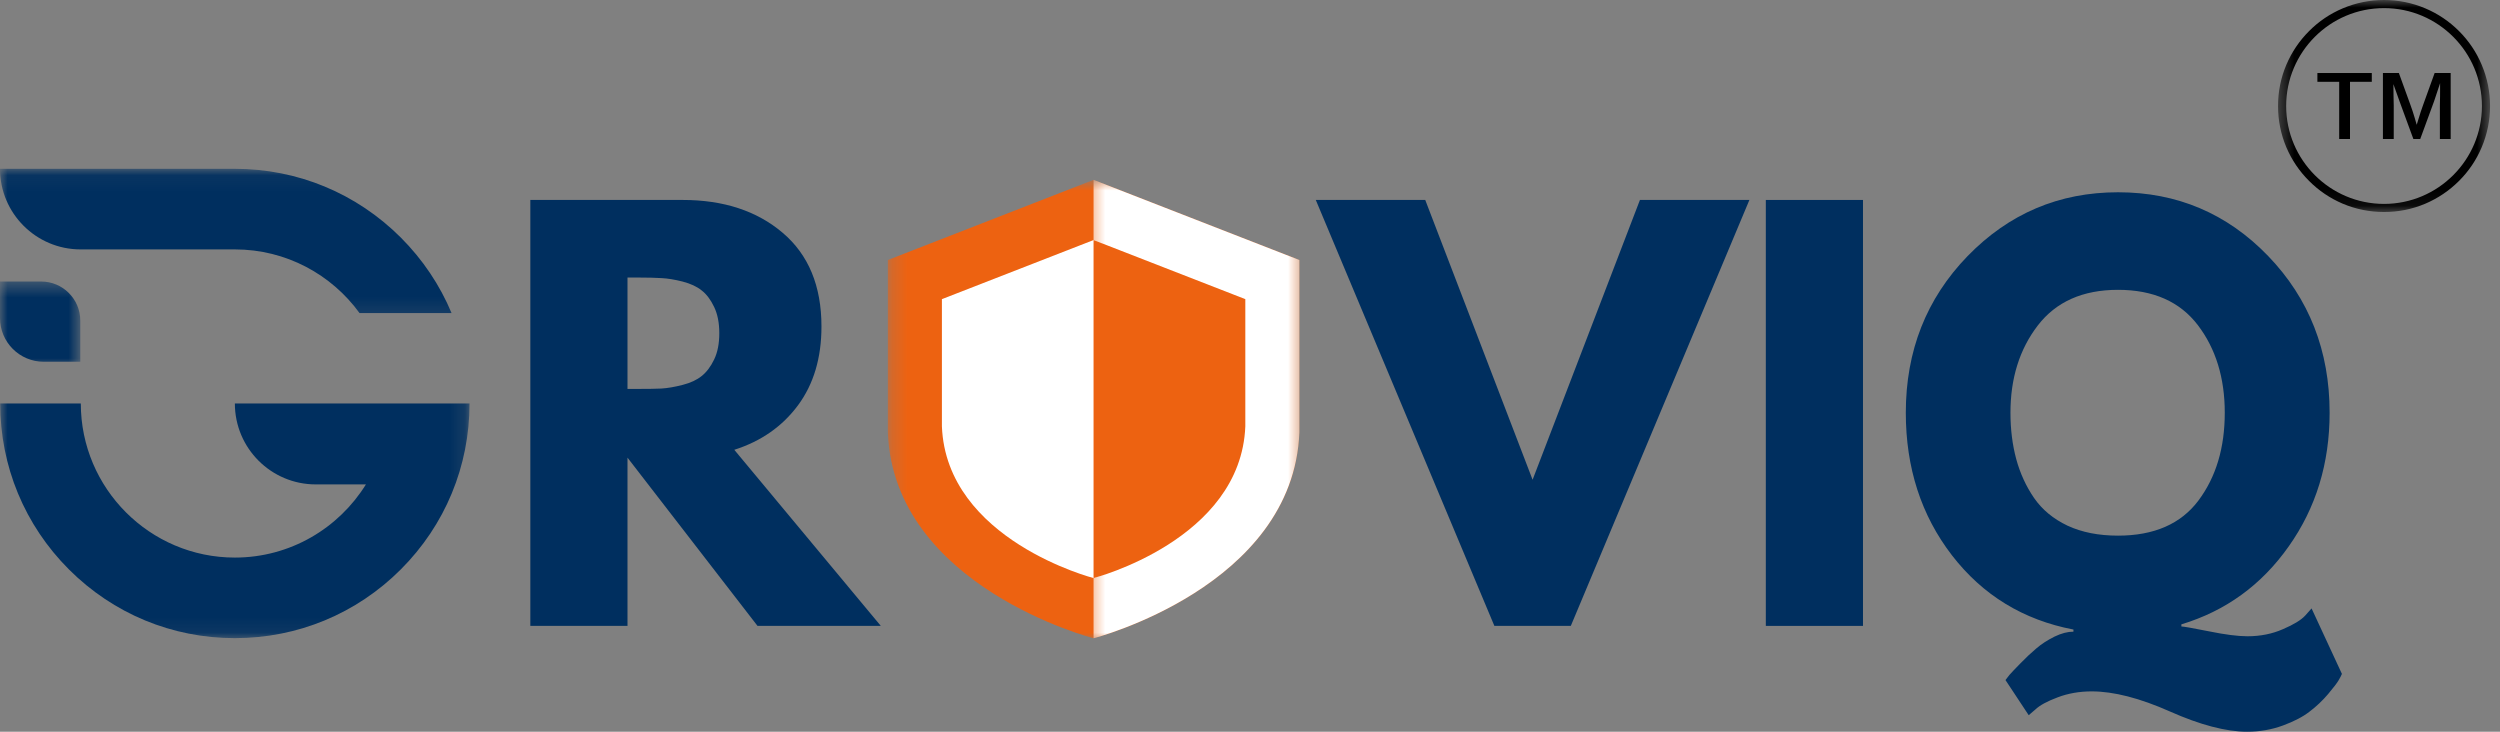 <svg width="164" height="48" viewBox="0 0 164 48" fill="none" xmlns="http://www.w3.org/2000/svg">
<rect x="0" y="0" width="164" height="48" fill="#808080" stroke="none"/>
<mask id="mask0_200_3403" style="mask-type:luminance" maskUnits="userSpaceOnUse" x="58" y="11" width="28" height="32">
<path d="M58.232 11.791H85.443V42.026H58.232V11.791Z" fill="white"/>
</mask>
<g mask="url(#mask0_200_3403)">
<path d="M85.239 17.057V28.37C84.839 38.495 71.737 41.871 71.737 41.871C71.737 41.871 58.636 38.495 58.242 28.37V17.057L71.737 11.798L85.239 17.057Z" fill="#ED6211"/>
</g>
<mask id="mask1_200_3403" style="mask-type:luminance" maskUnits="userSpaceOnUse" x="71" y="11" width="15" height="32">
<path d="M71.444 11.791H85.443V42.026H71.444V11.791Z" fill="white"/>
</mask>
<g mask="url(#mask1_200_3403)">
<path d="M85.239 17.057V28.37C84.839 38.495 71.737 41.871 71.737 41.871V11.798L85.239 17.057Z" fill="white"/>
</g>
<path d="M81.693 19.624V27.967C81.4 35.431 71.738 37.922 71.738 37.922C71.738 37.922 62.079 35.431 61.789 27.967V19.624L71.738 15.747L81.693 19.624Z" fill="white"/>
<path d="M81.693 19.624V27.967C81.4 35.431 71.737 37.922 71.737 37.922V15.747L81.693 19.624Z" fill="#ED6211"/>
<mask id="mask2_200_3403" style="mask-type:luminance" maskUnits="userSpaceOnUse" x="0" y="11" width="31" height="10">
<path d="M0 11.067H30.326V20.852H0V11.067Z" fill="white"/>
</mask>
<g mask="url(#mask2_200_3403)">
<path d="M5.288 16.361H15.407C18.767 16.361 21.75 18.009 23.586 20.538H29.623C28.858 18.708 27.737 17.029 26.294 15.584C23.384 12.677 19.52 11.074 15.407 11.074H0C0 13.993 2.368 16.361 5.288 16.361Z" fill="#002F5F"/>
</g>
<mask id="mask3_200_3403" style="mask-type:luminance" maskUnits="userSpaceOnUse" x="0" y="25" width="31" height="17">
<path d="M0 25.69H30.839V41.906H0V25.69Z" fill="white"/>
</mask>
<g mask="url(#mask3_200_3403)">
<path d="M25.513 26.468H15.407C15.407 29.4 17.785 31.777 20.714 31.777H24.005C22.222 34.653 19.035 36.577 15.407 36.577C9.836 36.577 5.301 32.042 5.301 26.468H0.013C0.013 30.581 1.616 34.448 4.523 37.355C7.43 40.262 11.297 41.862 15.407 41.862C19.52 41.862 23.384 40.262 26.291 37.355C29.201 34.448 30.801 30.581 30.801 26.468H25.513Z" fill="#002F5F"/>
</g>
<mask id="mask4_200_3403" style="mask-type:luminance" maskUnits="userSpaceOnUse" x="0" y="18" width="6" height="7">
<path d="M0 18.433H5.332V24.077H0V18.433Z" fill="white"/>
</mask>
<g mask="url(#mask4_200_3403)">
<path d="M2.869 23.731H5.266V21.032C5.266 19.615 4.116 18.468 2.699 18.468H0V20.862C0 22.446 1.285 23.731 2.869 23.731Z" fill="#002F5F"/>
</g>
<mask id="mask5_200_3403" style="mask-type:luminance" maskUnits="userSpaceOnUse" x="149" y="0" width="15" height="14">
<path d="M149.439 0H163.347V13.908H149.439V0Z" fill="white"/>
</mask>
<g mask="url(#mask5_200_3403)">
<path d="M156.393 0.532C152.85 0.532 149.972 3.414 149.972 6.954C149.972 10.494 152.85 13.376 156.393 13.376C159.933 13.376 162.815 10.494 162.815 6.954C162.815 3.414 159.933 0.532 156.393 0.532ZM156.393 13.908C155.455 13.908 154.545 13.725 153.685 13.363C152.857 13.01 152.113 12.509 151.477 11.87C150.838 11.234 150.337 10.491 149.984 9.662C149.622 8.803 149.439 7.892 149.439 6.954C149.439 6.015 149.622 5.105 149.984 4.249C150.337 3.42 150.838 2.677 151.477 2.038C152.113 1.398 152.857 0.898 153.685 0.548C154.545 0.186 155.455 0 156.393 0C157.332 0 158.242 0.186 159.099 0.548C159.927 0.898 160.67 1.398 161.31 2.038C161.949 2.677 162.45 3.42 162.799 4.249C163.161 5.105 163.347 6.015 163.347 6.954C163.347 7.892 163.161 8.803 162.799 9.662C162.45 10.491 161.949 11.234 161.31 11.87C160.67 12.509 159.927 13.01 159.099 13.363C158.242 13.725 157.332 13.908 156.393 13.908Z" fill="black"/>
</g>
<path d="M153.451 9.118V5.367H152.021V4.79H155.59V5.367H154.16V9.118H153.451Z" fill="black"/>
<path d="M160.056 9.118V6.926C160.056 6.737 160.059 6.529 160.068 6.302L160.071 5.455C160.027 5.587 159.719 6.519 159.674 6.648L158.767 9.118H158.317L157.41 6.648C157.366 6.519 157.048 5.647 157.007 5.518L157.016 6.305C157.026 6.519 157.029 6.727 157.029 6.922V9.118H156.32V4.79H157.366L158.119 6.866C158.223 7.146 158.32 7.445 158.412 7.757L158.537 8.188L158.667 7.76C158.748 7.48 158.849 7.184 158.96 6.875L159.712 4.79H160.764V9.118H160.056Z" fill="black"/>
<path d="M34.79 13.117H44.78C47.466 13.117 49.655 13.835 51.343 15.271C53.038 16.707 53.888 18.758 53.888 21.419C53.888 23.479 53.375 25.198 52.351 26.584C51.324 27.97 49.932 28.946 48.169 29.507L57.781 41.059H49.693L41.164 30.023V41.059H34.79V13.117ZM41.164 25.513H41.908C42.493 25.513 42.991 25.507 43.394 25.488C43.797 25.463 44.257 25.384 44.78 25.249C45.3 25.116 45.715 24.921 46.027 24.669C46.345 24.417 46.619 24.058 46.846 23.586C47.073 23.117 47.186 22.54 47.186 21.86C47.186 21.18 47.073 20.607 46.846 20.134C46.619 19.655 46.345 19.296 46.027 19.051C45.715 18.799 45.3 18.607 44.78 18.471C44.257 18.339 43.797 18.263 43.394 18.244C42.991 18.219 42.493 18.207 41.908 18.207H41.164V25.513Z" fill="#002F5F"/>
<path d="M98.031 41.059L86.315 13.117H93.496L100.538 31.472L107.58 13.117H114.761L103.045 41.059H98.031Z" fill="#002F5F"/>
<path d="M122.212 13.117V41.059H115.838V13.117H122.212Z" fill="#002F5F"/>
<path d="M133.083 46.917L131.559 44.611C131.625 44.517 131.713 44.403 131.823 44.271C131.94 44.136 132.179 43.884 132.541 43.515C132.9 43.144 133.25 42.816 133.587 42.533C133.921 42.246 134.318 41.991 134.771 41.764C135.225 41.544 135.64 41.437 136.018 41.437V41.298C132.724 40.668 130.066 39.043 128.044 36.423C126.028 33.803 125.021 30.688 125.021 27.075C125.021 23.013 126.372 19.586 129.077 16.796C131.789 14.008 135.077 12.613 138.941 12.613C142.821 12.613 146.103 14.008 148.792 16.796C151.479 19.586 152.823 23.013 152.823 27.075C152.823 30.395 151.929 33.318 150.14 35.843C148.358 38.372 146.011 40.076 143.098 40.958V41.096C143.23 41.096 143.829 41.2 144.887 41.411C145.951 41.629 146.802 41.739 147.432 41.739C148.288 41.739 149.063 41.581 149.762 41.273C150.468 40.971 150.953 40.675 151.224 40.379L151.639 39.912L153.63 44.208C153.586 44.315 153.516 44.454 153.415 44.624C153.315 44.8 153.082 45.103 152.723 45.531C152.36 45.959 151.957 46.34 151.513 46.677C151.075 47.02 150.487 47.326 149.75 47.597C149.019 47.865 148.238 48 147.406 48C146.027 48 144.345 47.559 142.355 46.677C140.371 45.795 138.657 45.355 137.215 45.355C136.415 45.355 135.672 45.484 134.985 45.745C134.295 46.003 133.807 46.268 133.524 46.539L133.083 46.917ZM131.886 27.075C131.886 28.159 132.012 29.173 132.264 30.111C132.516 31.044 132.907 31.897 133.436 32.669C133.965 33.434 134.695 34.039 135.628 34.483C136.566 34.92 137.672 35.138 138.941 35.138C141.309 35.138 143.067 34.369 144.219 32.833C145.369 31.296 145.945 29.378 145.945 27.075C145.945 24.792 145.356 22.877 144.181 21.331C143.004 19.788 141.259 19.013 138.941 19.013C136.629 19.013 134.875 19.794 133.675 21.356C132.481 22.912 131.886 24.817 131.886 27.075Z" fill="#002F5F"/>
</svg>
